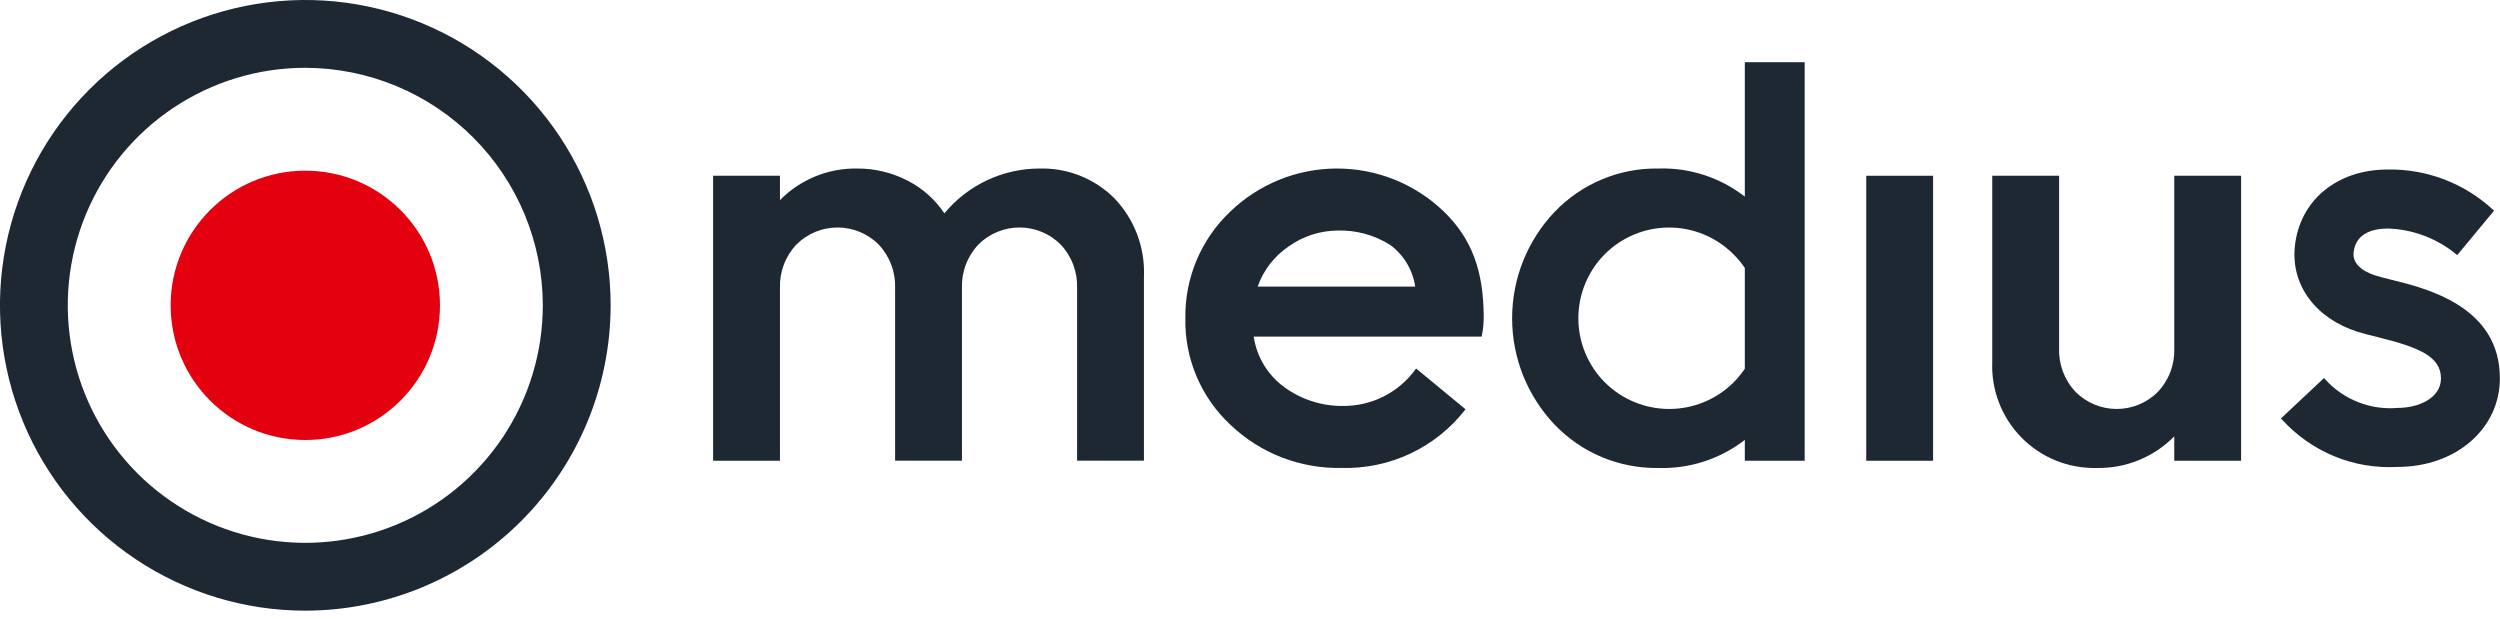 <svg width="210" height="52" viewBox="0 0 210 52" fill="none" xmlns="http://www.w3.org/2000/svg">
<g clip-path="url(#clip0_585_423)">
<path d="M25.646 51.296C20.573 51.296 15.615 49.792 11.397 46.974C7.179 44.155 3.892 40.15 1.95 35.463C0.009 30.776 -0.499 25.62 0.491 20.644C1.481 15.669 3.923 11.099 7.51 7.512C11.097 3.925 15.667 1.482 20.642 0.493C25.618 -0.497 30.775 0.011 35.461 1.952C40.148 3.894 44.153 7.181 46.972 11.399C49.79 15.617 51.294 20.575 51.294 25.648C51.286 32.448 48.582 38.967 43.773 43.775C38.965 48.584 32.446 51.288 25.646 51.296ZM25.646 5.696C21.7 5.696 17.843 6.866 14.562 9.058C11.28 11.25 8.723 14.366 7.213 18.011C5.703 21.657 5.308 25.669 6.077 29.539C6.847 33.409 8.747 36.964 11.537 39.754C14.327 42.544 17.882 44.445 21.752 45.215C25.623 45.984 29.634 45.589 33.28 44.079C36.925 42.569 40.041 40.012 42.234 36.731C44.426 33.45 45.596 29.593 45.596 25.647C45.59 20.358 43.486 15.287 39.746 11.548C36.006 7.808 30.936 5.704 25.647 5.697L25.646 5.696Z" fill="#1D2833"/>
<path d="M25.646 36.96C31.893 36.96 36.958 31.895 36.958 25.648C36.958 19.401 31.893 14.336 25.646 14.336C19.398 14.336 14.334 19.401 14.334 25.648C14.334 31.895 19.398 36.96 25.646 36.96Z" fill="#E3000F"/>
<path d="M200.866 23.496C200.366 23.372 199.892 23.255 199.548 23.147C198.288 22.747 197.615 22.047 197.699 21.217C197.879 19.459 199.575 19.197 200.57 19.197C202.667 19.259 204.685 20.015 206.308 21.347L206.408 21.43L209.496 17.7L209.417 17.62C207.013 15.394 203.842 14.182 200.566 14.239C196.295 14.239 193.16 16.839 192.766 20.712C192.436 23.948 194.513 26.759 198.059 27.874C198.559 28.032 199.113 28.167 199.698 28.311C203.241 29.184 205.041 29.961 205.041 31.785C205.041 33.414 203.206 34.266 201.393 34.266C200.259 34.361 199.12 34.192 198.063 33.772C197.006 33.353 196.06 32.694 195.301 31.848L195.215 31.757L191.602 35.149L191.688 35.24C192.906 36.585 194.409 37.64 196.087 38.329C197.765 39.018 199.576 39.323 201.388 39.222C206.288 39.222 209.988 36.022 209.988 31.785C210 25.745 203.849 24.231 200.866 23.496Z" fill="#1D2833"/>
<path d="M87.31 14.156C85.785 14.158 84.278 14.497 82.898 15.148C81.519 15.799 80.299 16.746 79.327 17.922C78.554 16.762 77.497 15.819 76.257 15.183C74.95 14.503 73.497 14.15 72.023 14.156C70.816 14.133 69.616 14.357 68.497 14.813C67.379 15.269 66.365 15.948 65.517 16.809V14.764H59.902V38.702H65.517V24.202C65.494 23.53 65.604 22.86 65.841 22.232C66.078 21.603 66.438 21.027 66.899 20.539C67.815 19.623 69.058 19.109 70.353 19.109C71.648 19.109 72.89 19.623 73.806 20.539C74.267 21.027 74.627 21.602 74.865 22.23C75.102 22.858 75.212 23.527 75.189 24.198V38.698H80.804V24.198C80.781 23.527 80.891 22.858 81.129 22.23C81.366 21.602 81.725 21.027 82.186 20.539C83.102 19.623 84.345 19.109 85.64 19.109C86.935 19.109 88.177 19.623 89.093 20.539C89.554 21.027 89.914 21.602 90.151 22.23C90.388 22.858 90.498 23.527 90.475 24.198V38.698H96.09V23.239C96.143 22.029 95.949 20.821 95.521 19.688C95.093 18.554 94.439 17.52 93.599 16.647C92.775 15.826 91.792 15.183 90.711 14.754C89.63 14.326 88.473 14.122 87.31 14.156Z" fill="#1D2833"/>
<path d="M156.764 14.764H162.379V38.703H156.764V14.764Z" fill="#1D2833"/>
<path d="M146.565 16.516C144.49 14.904 141.916 14.069 139.291 14.156C137.67 14.131 136.061 14.441 134.565 15.066C133.069 15.691 131.718 16.617 130.597 17.788C128.299 20.199 127.018 23.402 127.018 26.733C127.018 30.064 128.299 33.267 130.597 35.679C131.719 36.849 133.07 37.775 134.565 38.4C136.061 39.024 137.67 39.334 139.291 39.31C141.916 39.396 144.49 38.561 146.565 36.95V38.702H151.592V5.224H146.565V16.516ZM145.581 21.33C145.946 21.689 146.275 22.084 146.565 22.507V30.974C146.275 31.4 145.945 31.797 145.581 32.162C144.143 33.571 142.209 34.358 140.196 34.353C138.183 34.348 136.253 33.551 134.823 32.136C134.112 31.427 133.549 30.584 133.164 29.657C132.78 28.73 132.582 27.736 132.582 26.733C132.582 25.729 132.78 24.735 133.164 23.808C133.549 22.881 134.112 22.039 134.823 21.33C136.253 19.91 138.186 19.113 140.202 19.113C142.217 19.113 144.15 19.91 145.581 21.33Z" fill="#1D2833"/>
<path d="M182.639 29.264C182.662 29.935 182.552 30.604 182.314 31.232C182.077 31.86 181.718 32.434 181.257 32.923C180.341 33.838 179.098 34.353 177.803 34.353C176.508 34.353 175.266 33.838 174.35 32.923C173.888 32.435 173.528 31.86 173.29 31.232C173.053 30.604 172.942 29.935 172.966 29.264V14.764H167.35V30.378C167.299 31.551 167.491 32.722 167.913 33.819C168.334 34.915 168.977 35.913 169.8 36.751C170.624 37.588 171.61 38.248 172.699 38.688C173.788 39.128 174.956 39.34 176.131 39.31C177.338 39.332 178.538 39.108 179.656 38.652C180.775 38.196 181.789 37.517 182.637 36.657V38.702H188.252V14.764H182.637L182.639 29.264Z" fill="#1D2833"/>
<path d="M118.953 30.953C118.258 31.935 117.336 32.734 116.266 33.282C115.195 33.83 114.008 34.111 112.806 34.1C111.042 34.118 109.319 33.567 107.893 32.529C107.201 32.028 106.616 31.393 106.173 30.662C105.729 29.932 105.436 29.12 105.31 28.275H124.447L124.474 28.186C124.591 27.627 124.644 27.057 124.631 26.486C124.596 22.886 123.721 20.109 121.244 17.733C118.824 15.423 115.604 14.141 112.258 14.155C108.913 14.17 105.704 15.48 103.304 17.81C102.1 18.959 101.147 20.345 100.504 21.881C99.862 23.416 99.544 25.068 99.571 26.732C99.536 28.412 99.858 30.081 100.515 31.627C101.171 33.174 102.148 34.564 103.381 35.706C105.892 38.09 109.243 39.384 112.705 39.306C114.704 39.362 116.688 38.944 118.495 38.088C120.302 37.232 121.882 35.961 123.105 34.379L118.953 30.953ZM108.266 20.686C109.46 19.841 110.884 19.38 112.347 19.366C113.917 19.317 115.466 19.742 116.792 20.586C117.352 21.002 117.825 21.525 118.182 22.124C118.54 22.723 118.776 23.387 118.877 24.077H105.642C106.128 22.693 107.048 21.504 108.266 20.686Z" fill="#1D2833"/>
</g>
<defs>
<clipPath id="clip0_585_423">
<rect width="210" height="51.296" fill="white"/>
</clipPath>
</defs>
</svg>
